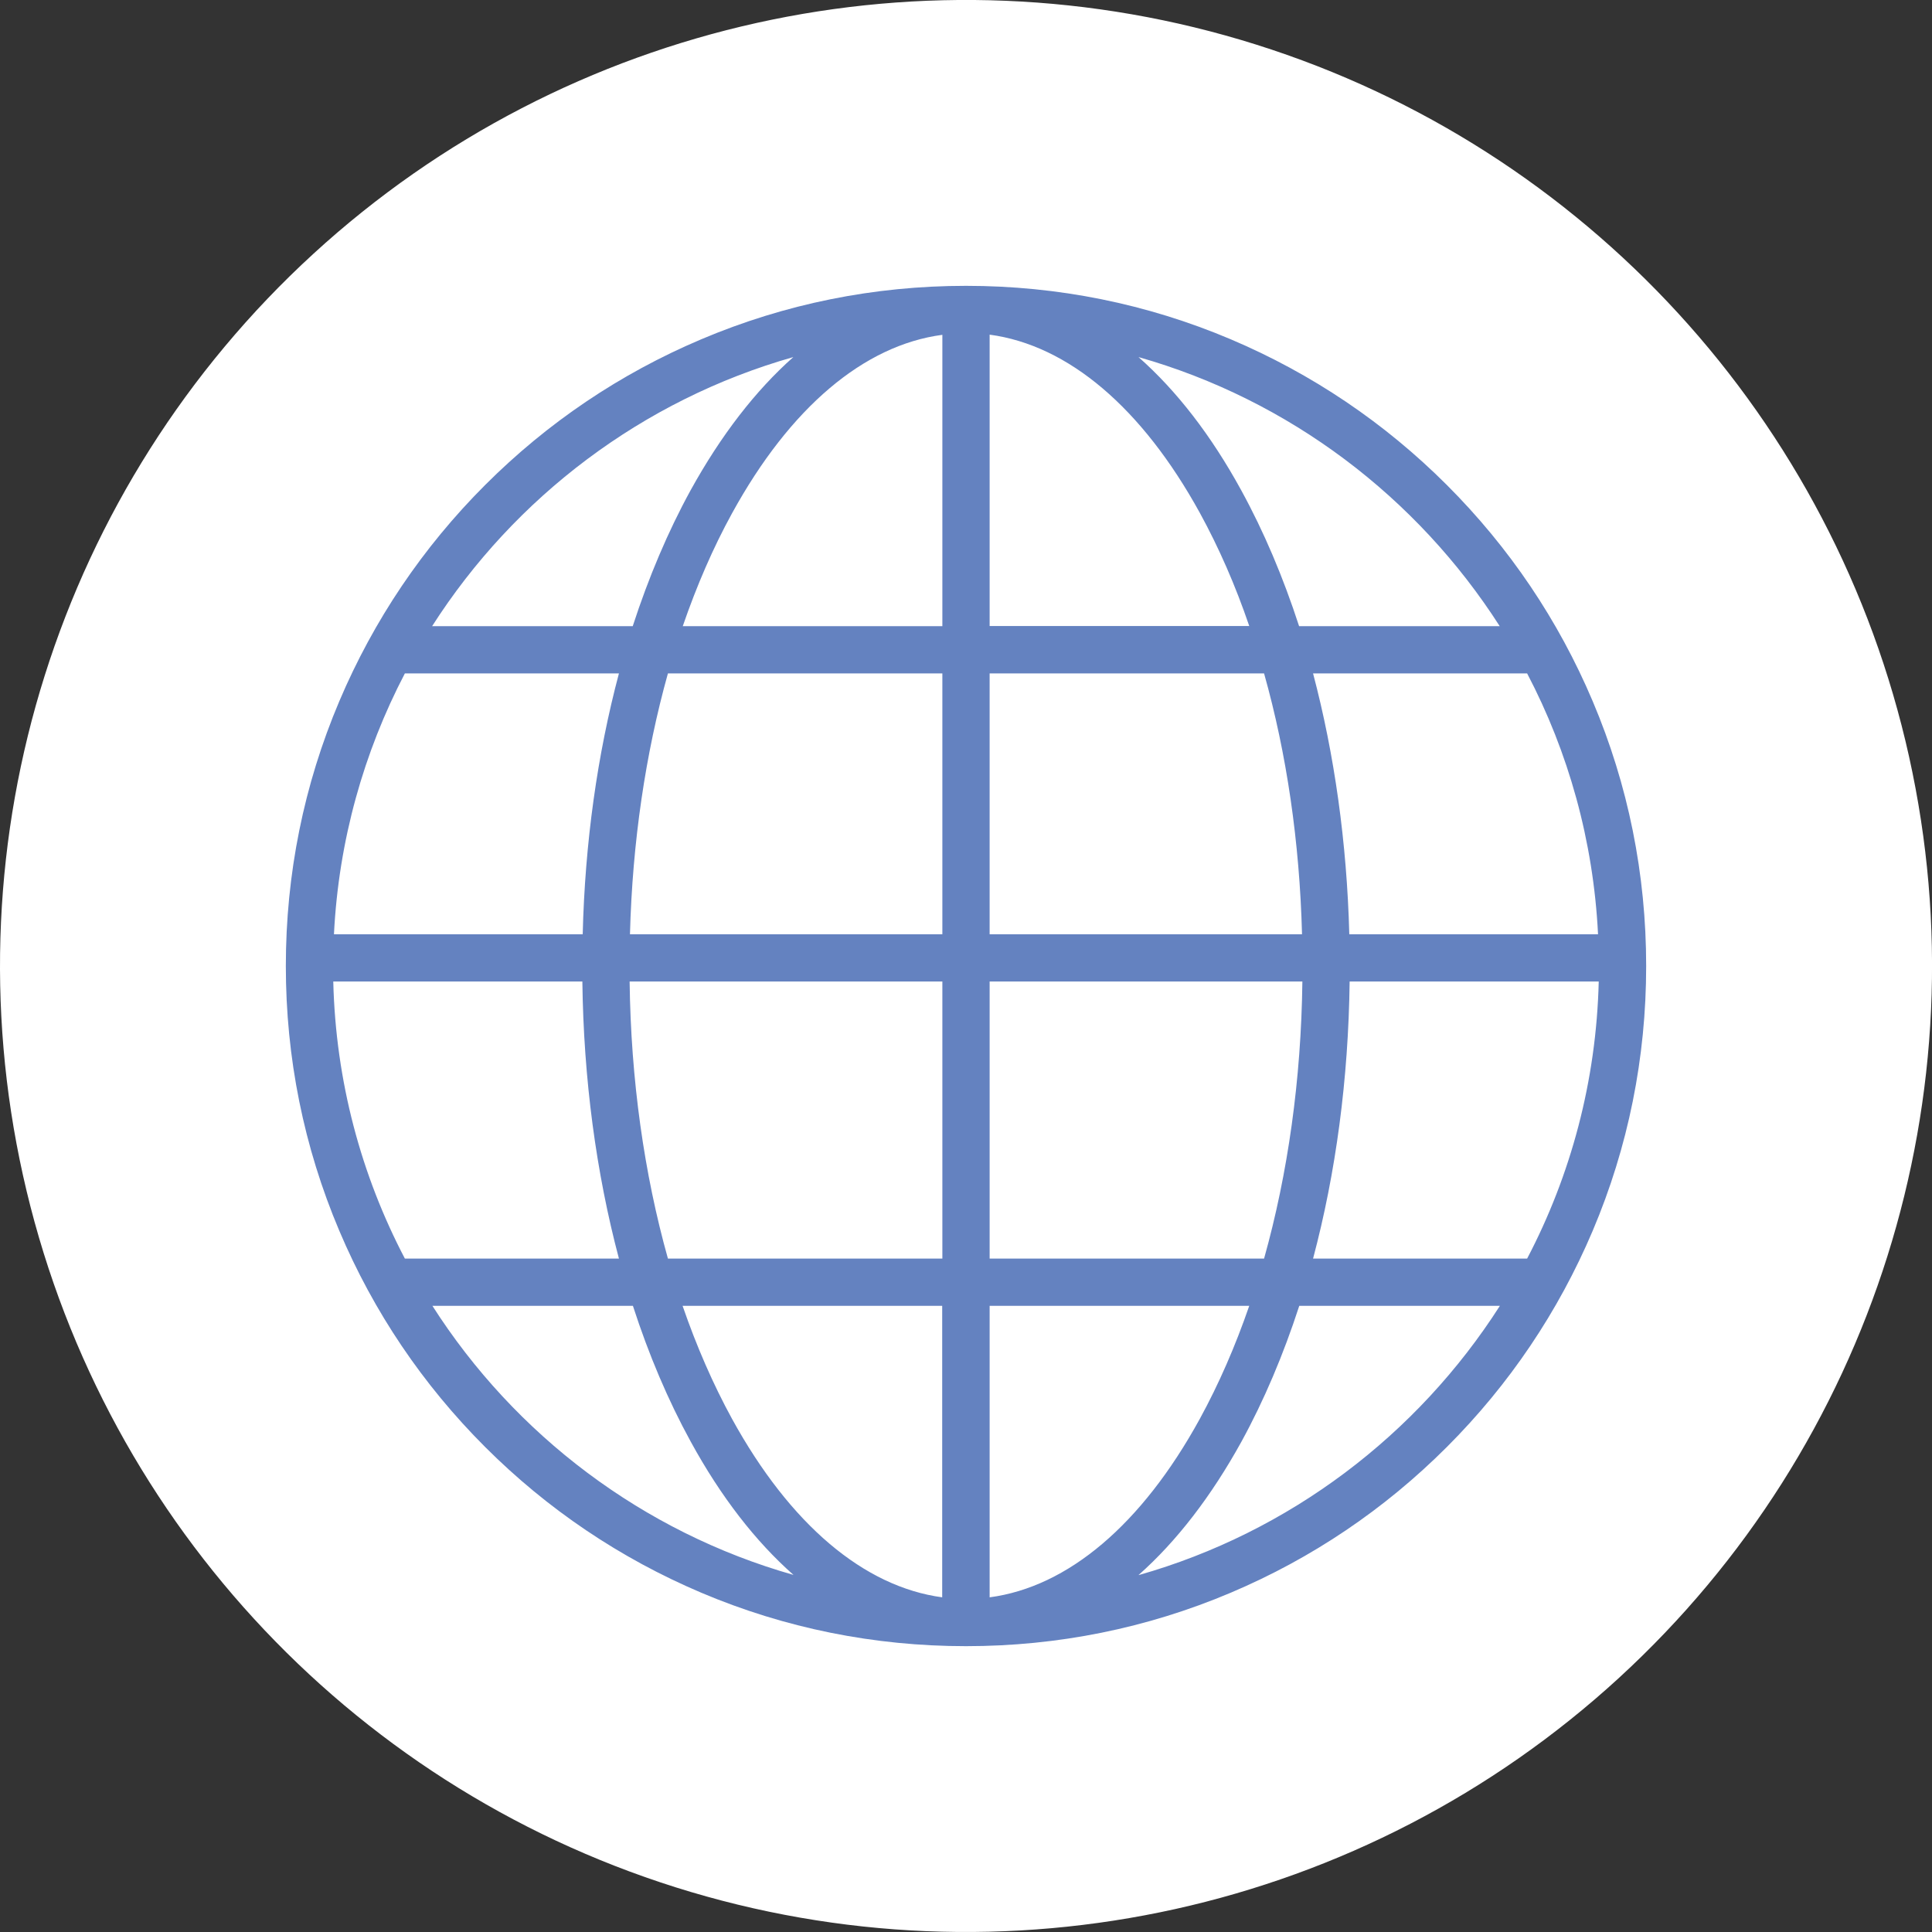 <?xml version="1.0" encoding="UTF-8"?>
<svg id="_レイヤー_2" data-name="レイヤー 2" xmlns="http://www.w3.org/2000/svg" viewBox="0 0 112 112">
  <rect x="0" y="0" width="112" height="112" fill="#333333" stroke="none"/>
  <defs>
    <style>
      .cls-1 {
        fill: #6482c0;
      }

      .cls-1, .cls-2 {
        stroke-width: 0px;
      }

      .cls-2 {
        fill: #fff;
      }
    </style>
  </defs>
  <g id="_編集" data-name="編集">
    <g>
      <circle class="cls-2" cx="56" cy="56" r="56" transform="translate(-14.24 92.58) rotate(-72.51)"/>
      <path id="stroke_2" data-name="stroke 2" class="cls-1" d="M83.88,28.12c-3.62-3.62-7.84-6.46-12.53-8.45-4.86-2.06-10.03-3.1-15.35-3.1s-10.49,1.04-15.35,3.1c-4.7,1.99-8.91,4.83-12.53,8.45-3.62,3.62-6.46,7.84-8.45,12.53-2.06,4.86-3.1,10.03-3.1,15.35s1.04,10.49,3.1,15.35c1.99,4.7,4.83,8.91,8.45,12.53,3.62,3.62,7.84,6.46,12.53,8.45,4.86,2.06,10.03,3.1,15.35,3.1s10.49-1.04,15.35-3.1c4.7-1.99,8.91-4.83,12.53-8.45,3.62-3.62,6.46-7.84,8.45-12.53,2.06-4.86,3.1-10.03,3.1-15.35s-1.04-10.49-3.1-15.35c-1.99-4.7-4.83-8.91-8.45-12.53ZM45.99,20.7c-2.19,1.94-4.2,4.54-5.96,7.73-1.31,2.39-2.43,5.04-3.35,7.87h-11.63c4.78-7.48,12.2-13.12,20.94-15.6ZM23.47,39.04h12.41c-1.25,4.69-1.97,9.81-2.1,15.12h-14.42c.27-5.43,1.73-10.56,4.11-15.12ZM19.32,56.9h14.44c.07,5.64.8,11.09,2.12,16.06h-12.41c-2.53-4.83-4.01-10.28-4.15-16.06ZM25.06,75.7h11.63c.92,2.84,2.04,5.48,3.35,7.87,1.75,3.2,3.76,5.79,5.96,7.73-8.74-2.48-16.16-8.12-20.94-15.61ZM54.63,92.6c-4.55-.61-8.83-4.23-12.19-10.34-1.1-2.01-2.06-4.21-2.87-6.56h15.05v16.9ZM54.63,72.96h-15.91c-1.38-4.92-2.15-10.38-2.22-16.06h18.13v16.06ZM54.63,54.16h-18.11c.14-5.34.9-10.47,2.2-15.12h15.91v15.12ZM54.63,36.3h-15.05c.81-2.35,1.76-4.55,2.86-6.55,3.36-6.12,7.64-9.74,12.19-10.34v16.9ZM86.94,36.3h-11.63c-.92-2.83-2.04-5.48-3.35-7.87-1.75-3.2-3.76-5.79-5.96-7.73,8.74,2.48,16.15,8.12,20.94,15.6ZM57.37,19.4c4.55.61,8.83,4.23,12.19,10.34,1.1,2.01,2.06,4.2,2.86,6.55h-15.05v-16.9ZM57.37,39.04h15.91c1.31,4.65,2.06,9.78,2.2,15.12h-18.11v-15.12ZM57.37,56.9h18.13c-.07,5.68-.84,11.14-2.22,16.06h-15.91v-16.06ZM57.37,92.6v-16.9h15.05c-.81,2.35-1.77,4.55-2.87,6.56-3.36,6.12-7.64,9.74-12.19,10.34ZM66.01,91.3c2.19-1.94,4.2-4.54,5.96-7.73,1.31-2.39,2.43-5.04,3.35-7.87h11.63c-4.78,7.48-12.2,13.13-20.94,15.61ZM88.53,72.96h-12.41c1.32-4.96,2.05-10.41,2.12-16.06h14.44c-.14,5.78-1.62,11.23-4.15,16.06ZM78.22,54.16c-.14-5.31-.86-10.43-2.1-15.12h12.41c2.39,4.56,3.84,9.69,4.11,15.12h-14.42Z"/>
    </g>
  </g>
</svg>